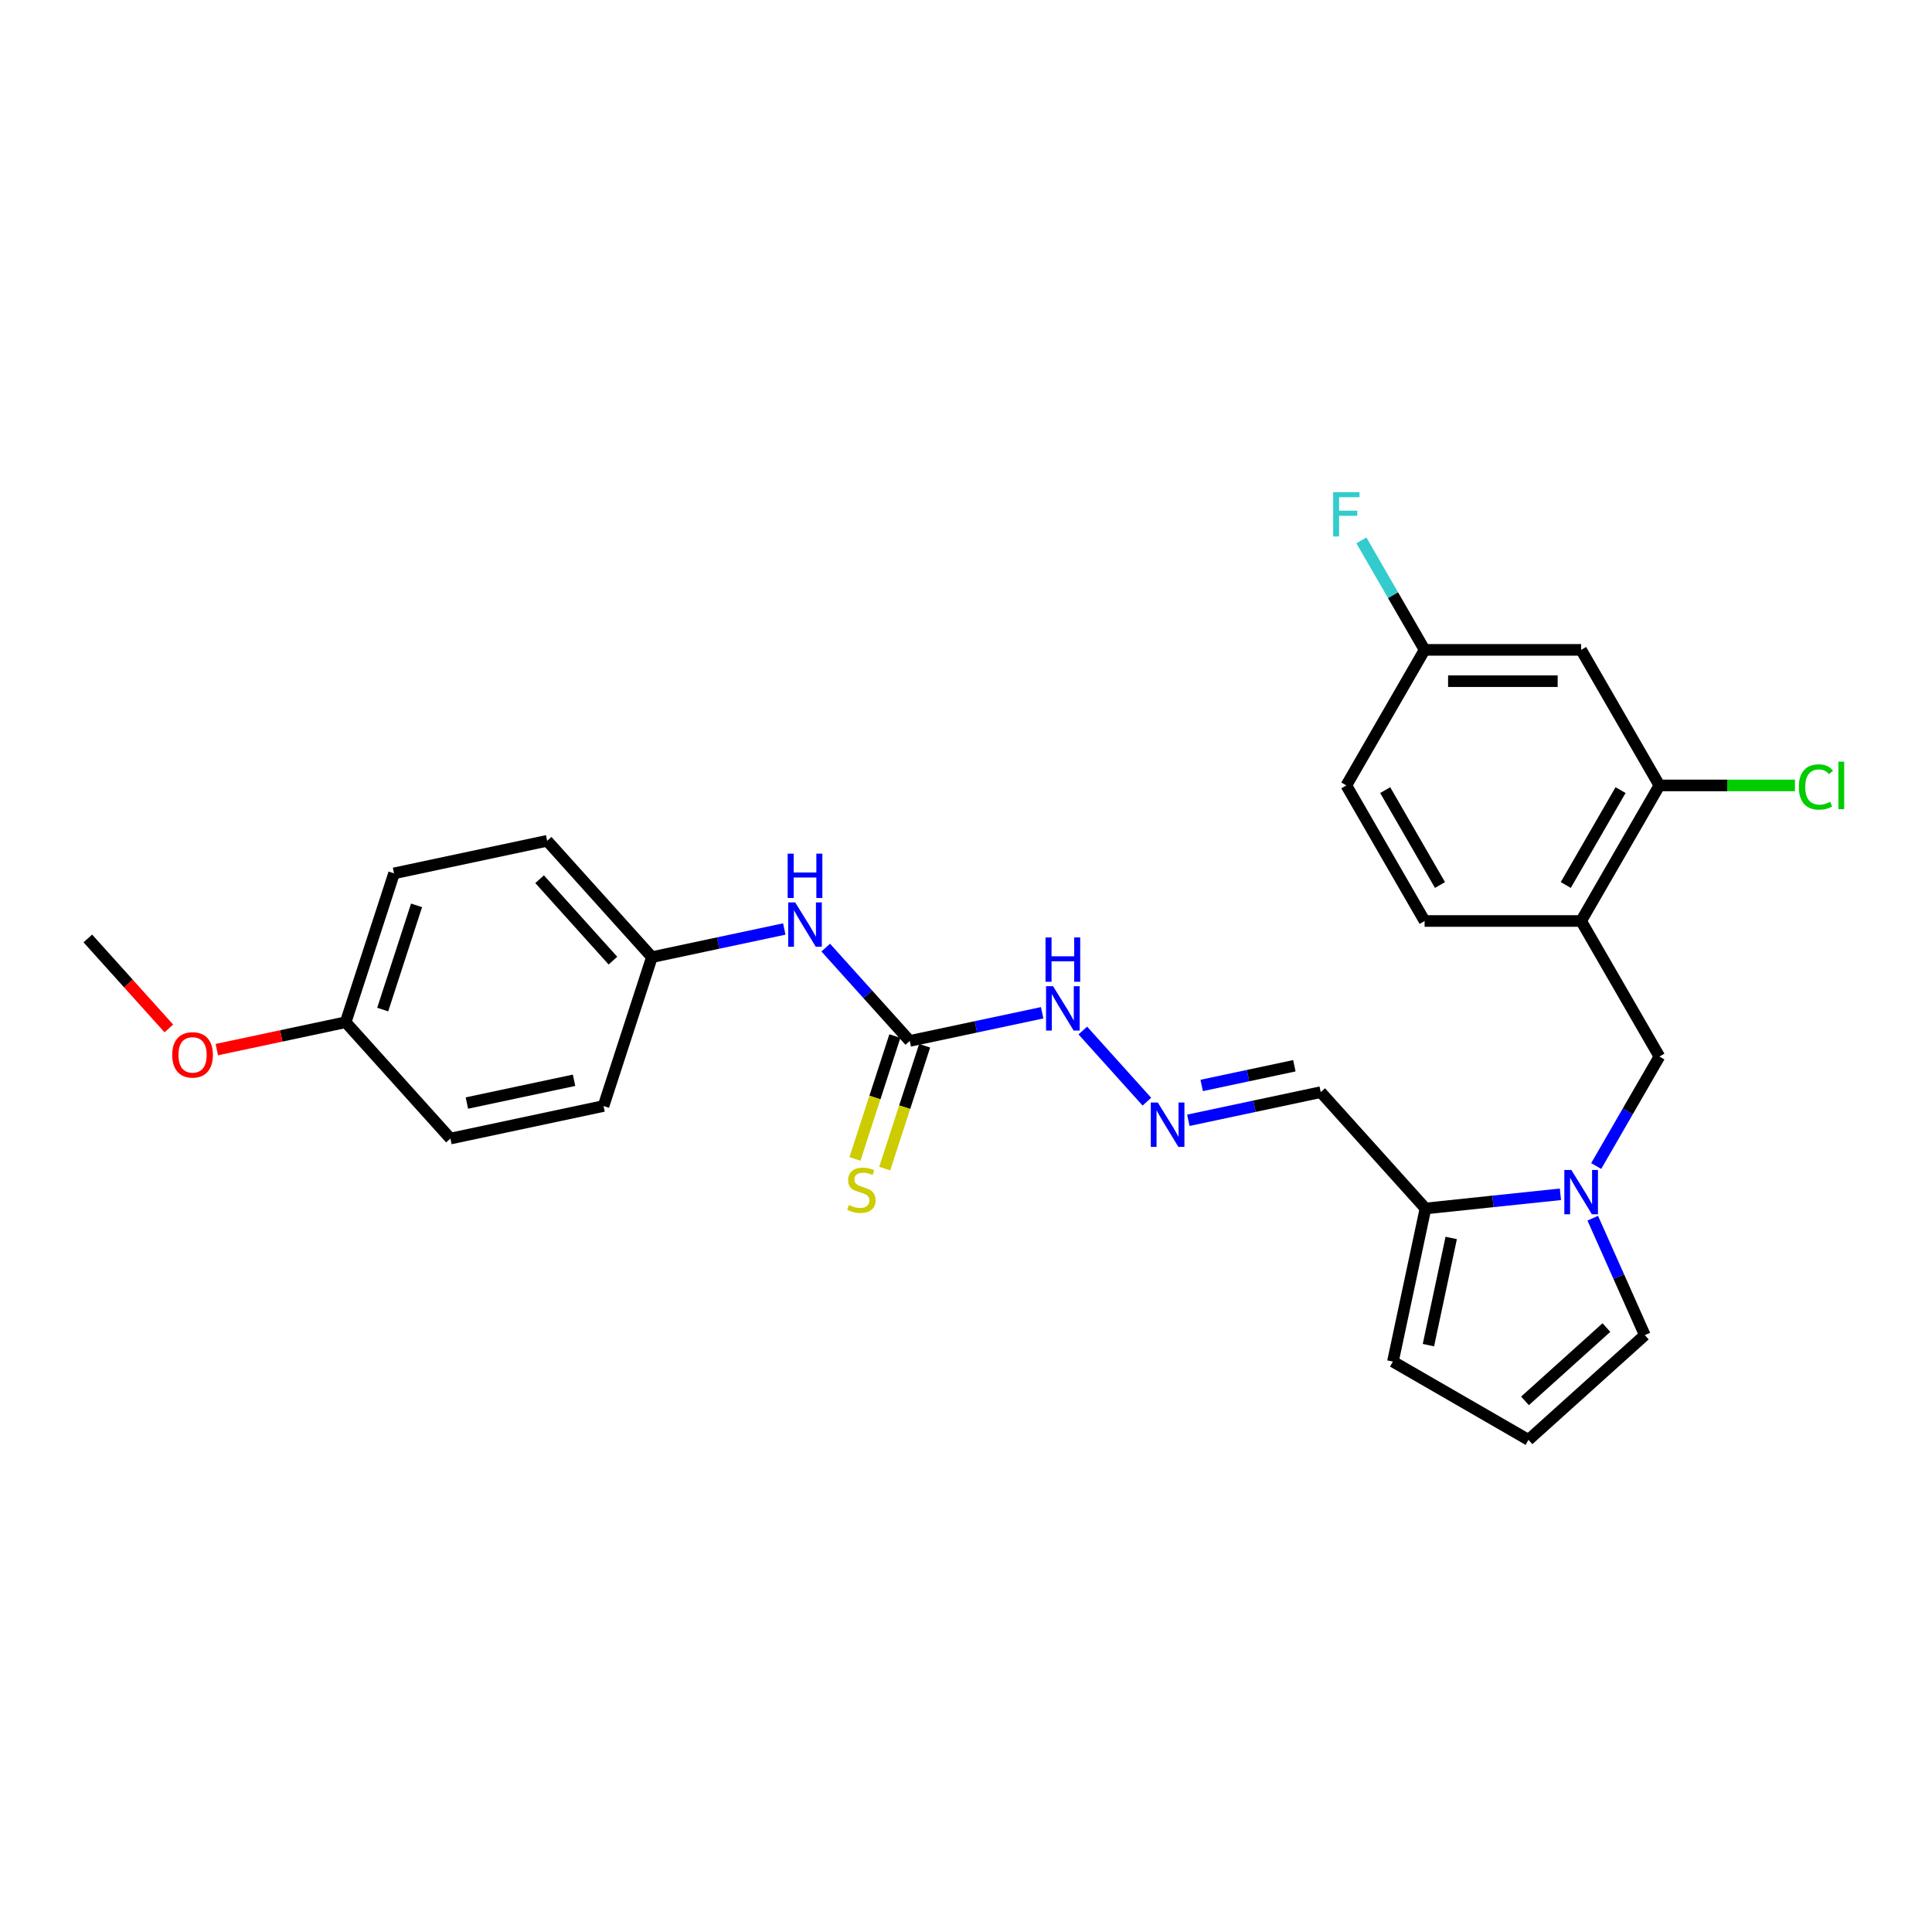 <?xml version='1.0' encoding='iso-8859-1'?>
<svg version='1.1' baseProfile='full'
              xmlns='http://www.w3.org/2000/svg'
                      xmlns:rdkit='http://www.rdkit.org/xml'
                      xmlns:xlink='http://www.w3.org/1999/xlink'
                  xml:space='preserve'
width='1000px' height='1000px' viewBox='0 0 1000 1000'>
<!-- END OF HEADER -->
<rect style='opacity:1.0;fill:#FFFFFF;stroke:none' width='1000' height='1000' x='0' y='0'> </rect>
<path class='bond-0' d='M 807.669,618.165 L 772.744,621.836' style='fill:none;fill-rule:evenodd;stroke:#0000FF;stroke-width:6px;stroke-linecap:butt;stroke-linejoin:miter;stroke-opacity:1' />
<path class='bond-0' d='M 772.744,621.836 L 737.819,625.507' style='fill:none;fill-rule:evenodd;stroke:#000000;stroke-width:6px;stroke-linecap:butt;stroke-linejoin:miter;stroke-opacity:1' />
<path class='bond-3' d='M 826.19,603.54 L 842.549,575.205' style='fill:none;fill-rule:evenodd;stroke:#0000FF;stroke-width:6px;stroke-linecap:butt;stroke-linejoin:miter;stroke-opacity:1' />
<path class='bond-3' d='M 842.549,575.205 L 858.907,546.871' style='fill:none;fill-rule:evenodd;stroke:#000000;stroke-width:6px;stroke-linecap:butt;stroke-linejoin:miter;stroke-opacity:1' />
<path class='bond-8' d='M 824.406,630.536 L 837.879,660.796' style='fill:none;fill-rule:evenodd;stroke:#0000FF;stroke-width:6px;stroke-linecap:butt;stroke-linejoin:miter;stroke-opacity:1' />
<path class='bond-8' d='M 837.879,660.796 L 851.351,691.055' style='fill:none;fill-rule:evenodd;stroke:#000000;stroke-width:6px;stroke-linecap:butt;stroke-linejoin:miter;stroke-opacity:1' />
<path class='bond-7' d='M 737.819,625.507 L 683.604,565.296' style='fill:none;fill-rule:evenodd;stroke:#000000;stroke-width:6px;stroke-linecap:butt;stroke-linejoin:miter;stroke-opacity:1' />
<path class='bond-12' d='M 737.819,625.507 L 720.973,704.758' style='fill:none;fill-rule:evenodd;stroke:#000000;stroke-width:6px;stroke-linecap:butt;stroke-linejoin:miter;stroke-opacity:1' />
<path class='bond-12' d='M 751.142,640.764 L 739.35,696.24' style='fill:none;fill-rule:evenodd;stroke:#000000;stroke-width:6px;stroke-linecap:butt;stroke-linejoin:miter;stroke-opacity:1' />
<path class='bond-1' d='M 818.396,476.704 L 858.907,546.871' style='fill:none;fill-rule:evenodd;stroke:#000000;stroke-width:6px;stroke-linecap:butt;stroke-linejoin:miter;stroke-opacity:1' />
<path class='bond-4' d='M 818.396,476.704 L 858.907,406.537' style='fill:none;fill-rule:evenodd;stroke:#000000;stroke-width:6px;stroke-linecap:butt;stroke-linejoin:miter;stroke-opacity:1' />
<path class='bond-4' d='M 810.44,458.077 L 838.797,408.96' style='fill:none;fill-rule:evenodd;stroke:#000000;stroke-width:6px;stroke-linecap:butt;stroke-linejoin:miter;stroke-opacity:1' />
<path class='bond-14' d='M 818.396,476.704 L 737.375,476.704' style='fill:none;fill-rule:evenodd;stroke:#000000;stroke-width:6px;stroke-linecap:butt;stroke-linejoin:miter;stroke-opacity:1' />
<path class='bond-2' d='M 470.888,538.776 L 505.15,531.493' style='fill:none;fill-rule:evenodd;stroke:#000000;stroke-width:6px;stroke-linecap:butt;stroke-linejoin:miter;stroke-opacity:1' />
<path class='bond-2' d='M 505.15,531.493 L 539.412,524.211' style='fill:none;fill-rule:evenodd;stroke:#0000FF;stroke-width:6px;stroke-linecap:butt;stroke-linejoin:miter;stroke-opacity:1' />
<path class='bond-9' d='M 470.888,538.776 L 449.144,514.627' style='fill:none;fill-rule:evenodd;stroke:#000000;stroke-width:6px;stroke-linecap:butt;stroke-linejoin:miter;stroke-opacity:1' />
<path class='bond-9' d='M 449.144,514.627 L 427.401,490.479' style='fill:none;fill-rule:evenodd;stroke:#0000FF;stroke-width:6px;stroke-linecap:butt;stroke-linejoin:miter;stroke-opacity:1' />
<path class='bond-10' d='M 463.182,536.272 L 452.851,568.068' style='fill:none;fill-rule:evenodd;stroke:#000000;stroke-width:6px;stroke-linecap:butt;stroke-linejoin:miter;stroke-opacity:1' />
<path class='bond-10' d='M 452.851,568.068 L 442.52,599.863' style='fill:none;fill-rule:evenodd;stroke:#CCCC00;stroke-width:6px;stroke-linecap:butt;stroke-linejoin:miter;stroke-opacity:1' />
<path class='bond-10' d='M 478.593,541.28 L 468.263,573.075' style='fill:none;fill-rule:evenodd;stroke:#000000;stroke-width:6px;stroke-linecap:butt;stroke-linejoin:miter;stroke-opacity:1' />
<path class='bond-10' d='M 468.263,573.075 L 457.932,604.87' style='fill:none;fill-rule:evenodd;stroke:#CCCC00;stroke-width:6px;stroke-linecap:butt;stroke-linejoin:miter;stroke-opacity:1' />
<path class='bond-6' d='M 858.907,406.537 L 818.396,336.37' style='fill:none;fill-rule:evenodd;stroke:#000000;stroke-width:6px;stroke-linecap:butt;stroke-linejoin:miter;stroke-opacity:1' />
<path class='bond-17' d='M 858.907,406.537 L 893.982,406.537' style='fill:none;fill-rule:evenodd;stroke:#000000;stroke-width:6px;stroke-linecap:butt;stroke-linejoin:miter;stroke-opacity:1' />
<path class='bond-17' d='M 893.982,406.537 L 929.056,406.537' style='fill:none;fill-rule:evenodd;stroke:#00CC00;stroke-width:6px;stroke-linecap:butt;stroke-linejoin:miter;stroke-opacity:1' />
<path class='bond-5' d='M 615.08,579.861 L 649.342,572.579' style='fill:none;fill-rule:evenodd;stroke:#0000FF;stroke-width:6px;stroke-linecap:butt;stroke-linejoin:miter;stroke-opacity:1' />
<path class='bond-5' d='M 649.342,572.579 L 683.604,565.296' style='fill:none;fill-rule:evenodd;stroke:#000000;stroke-width:6px;stroke-linecap:butt;stroke-linejoin:miter;stroke-opacity:1' />
<path class='bond-5' d='M 621.99,561.826 L 645.973,556.729' style='fill:none;fill-rule:evenodd;stroke:#0000FF;stroke-width:6px;stroke-linecap:butt;stroke-linejoin:miter;stroke-opacity:1' />
<path class='bond-5' d='M 645.973,556.729 L 669.957,551.631' style='fill:none;fill-rule:evenodd;stroke:#000000;stroke-width:6px;stroke-linecap:butt;stroke-linejoin:miter;stroke-opacity:1' />
<path class='bond-13' d='M 593.626,570.228 L 560.466,533.399' style='fill:none;fill-rule:evenodd;stroke:#0000FF;stroke-width:6px;stroke-linecap:butt;stroke-linejoin:miter;stroke-opacity:1' />
<path class='bond-28' d='M 818.396,336.37 L 737.375,336.37' style='fill:none;fill-rule:evenodd;stroke:#000000;stroke-width:6px;stroke-linecap:butt;stroke-linejoin:miter;stroke-opacity:1' />
<path class='bond-28' d='M 806.243,352.575 L 749.528,352.575' style='fill:none;fill-rule:evenodd;stroke:#000000;stroke-width:6px;stroke-linecap:butt;stroke-linejoin:miter;stroke-opacity:1' />
<path class='bond-11' d='M 851.351,691.055 L 791.14,745.269' style='fill:none;fill-rule:evenodd;stroke:#000000;stroke-width:6px;stroke-linecap:butt;stroke-linejoin:miter;stroke-opacity:1' />
<path class='bond-11' d='M 831.477,687.145 L 789.329,725.095' style='fill:none;fill-rule:evenodd;stroke:#000000;stroke-width:6px;stroke-linecap:butt;stroke-linejoin:miter;stroke-opacity:1' />
<path class='bond-16' d='M 405.946,480.845 L 371.684,488.128' style='fill:none;fill-rule:evenodd;stroke:#0000FF;stroke-width:6px;stroke-linecap:butt;stroke-linejoin:miter;stroke-opacity:1' />
<path class='bond-16' d='M 371.684,488.128 L 337.422,495.41' style='fill:none;fill-rule:evenodd;stroke:#000000;stroke-width:6px;stroke-linecap:butt;stroke-linejoin:miter;stroke-opacity:1' />
<path class='bond-27' d='M 791.14,745.269 L 720.973,704.758' style='fill:none;fill-rule:evenodd;stroke:#000000;stroke-width:6px;stroke-linecap:butt;stroke-linejoin:miter;stroke-opacity:1' />
<path class='bond-19' d='M 737.375,476.704 L 696.864,406.537' style='fill:none;fill-rule:evenodd;stroke:#000000;stroke-width:6px;stroke-linecap:butt;stroke-linejoin:miter;stroke-opacity:1' />
<path class='bond-19' d='M 745.331,458.077 L 716.974,408.96' style='fill:none;fill-rule:evenodd;stroke:#000000;stroke-width:6px;stroke-linecap:butt;stroke-linejoin:miter;stroke-opacity:1' />
<path class='bond-15' d='M 737.375,336.37 L 696.864,406.537' style='fill:none;fill-rule:evenodd;stroke:#000000;stroke-width:6px;stroke-linecap:butt;stroke-linejoin:miter;stroke-opacity:1' />
<path class='bond-20' d='M 737.375,336.37 L 721.016,308.036' style='fill:none;fill-rule:evenodd;stroke:#000000;stroke-width:6px;stroke-linecap:butt;stroke-linejoin:miter;stroke-opacity:1' />
<path class='bond-20' d='M 721.016,308.036 L 704.657,279.702' style='fill:none;fill-rule:evenodd;stroke:#33CCCC;stroke-width:6px;stroke-linecap:butt;stroke-linejoin:miter;stroke-opacity:1' />
<path class='bond-21' d='M 337.422,495.41 L 312.385,572.467' style='fill:none;fill-rule:evenodd;stroke:#000000;stroke-width:6px;stroke-linecap:butt;stroke-linejoin:miter;stroke-opacity:1' />
<path class='bond-22' d='M 337.422,495.41 L 283.208,435.2' style='fill:none;fill-rule:evenodd;stroke:#000000;stroke-width:6px;stroke-linecap:butt;stroke-linejoin:miter;stroke-opacity:1' />
<path class='bond-22' d='M 317.248,497.222 L 279.298,455.074' style='fill:none;fill-rule:evenodd;stroke:#000000;stroke-width:6px;stroke-linecap:butt;stroke-linejoin:miter;stroke-opacity:1' />
<path class='bond-18' d='M 178.92,529.101 L 203.957,452.045' style='fill:none;fill-rule:evenodd;stroke:#000000;stroke-width:6px;stroke-linecap:butt;stroke-linejoin:miter;stroke-opacity:1' />
<path class='bond-18' d='M 198.087,522.55 L 215.613,468.611' style='fill:none;fill-rule:evenodd;stroke:#000000;stroke-width:6px;stroke-linecap:butt;stroke-linejoin:miter;stroke-opacity:1' />
<path class='bond-25' d='M 178.92,529.101 L 145.573,536.189' style='fill:none;fill-rule:evenodd;stroke:#000000;stroke-width:6px;stroke-linecap:butt;stroke-linejoin:miter;stroke-opacity:1' />
<path class='bond-25' d='M 145.573,536.189 L 112.227,543.277' style='fill:none;fill-rule:evenodd;stroke:#FF0000;stroke-width:6px;stroke-linecap:butt;stroke-linejoin:miter;stroke-opacity:1' />
<path class='bond-29' d='M 178.92,529.101 L 233.134,589.312' style='fill:none;fill-rule:evenodd;stroke:#000000;stroke-width:6px;stroke-linecap:butt;stroke-linejoin:miter;stroke-opacity:1' />
<path class='bond-24' d='M 312.385,572.467 L 233.134,589.312' style='fill:none;fill-rule:evenodd;stroke:#000000;stroke-width:6px;stroke-linecap:butt;stroke-linejoin:miter;stroke-opacity:1' />
<path class='bond-24' d='M 297.129,559.143 L 241.653,570.935' style='fill:none;fill-rule:evenodd;stroke:#000000;stroke-width:6px;stroke-linecap:butt;stroke-linejoin:miter;stroke-opacity:1' />
<path class='bond-23' d='M 283.208,435.2 L 203.957,452.045' style='fill:none;fill-rule:evenodd;stroke:#000000;stroke-width:6px;stroke-linecap:butt;stroke-linejoin:miter;stroke-opacity:1' />
<path class='bond-26' d='M 87.398,532.319 L 66.426,509.027' style='fill:none;fill-rule:evenodd;stroke:#FF0000;stroke-width:6px;stroke-linecap:butt;stroke-linejoin:miter;stroke-opacity:1' />
<path class='bond-26' d='M 66.426,509.027 L 45.455,485.736' style='fill:none;fill-rule:evenodd;stroke:#000000;stroke-width:6px;stroke-linecap:butt;stroke-linejoin:miter;stroke-opacity:1' />
<path  class='atom-0' d='M 813.325 605.565
L 820.843 617.719
Q 821.589 618.918, 822.788 621.089
Q 823.987 623.26, 824.052 623.39
L 824.052 605.565
L 827.098 605.565
L 827.098 628.511
L 823.955 628.511
L 815.885 615.223
Q 814.945 613.667, 813.94 611.885
Q 812.968 610.103, 812.676 609.552
L 812.676 628.511
L 809.695 628.511
L 809.695 605.565
L 813.325 605.565
' fill='#0000FF'/>
<path  class='atom-6' d='M 599.281 570.669
L 606.8 582.822
Q 607.545 584.021, 608.745 586.193
Q 609.944 588.364, 610.009 588.494
L 610.009 570.669
L 613.055 570.669
L 613.055 593.614
L 609.911 593.614
L 601.842 580.327
Q 600.902 578.771, 599.897 576.989
Q 598.925 575.206, 598.633 574.655
L 598.633 593.614
L 595.651 593.614
L 595.651 570.669
L 599.281 570.669
' fill='#0000FF'/>
<path  class='atom-10' d='M 411.602 467.092
L 419.121 479.246
Q 419.866 480.445, 421.065 482.616
Q 422.264 484.788, 422.329 484.917
L 422.329 467.092
L 425.375 467.092
L 425.375 490.038
L 422.232 490.038
L 414.162 476.75
Q 413.222 475.195, 412.217 473.412
Q 411.245 471.63, 410.954 471.079
L 410.954 490.038
L 407.972 490.038
L 407.972 467.092
L 411.602 467.092
' fill='#0000FF'/>
<path  class='atom-10' d='M 407.696 441.853
L 410.808 441.853
L 410.808 451.608
L 422.54 451.608
L 422.54 441.853
L 425.651 441.853
L 425.651 464.798
L 422.54 464.798
L 422.54 454.2
L 410.808 454.2
L 410.808 464.798
L 407.696 464.798
L 407.696 441.853
' fill='#0000FF'/>
<path  class='atom-11' d='M 439.369 623.708
Q 439.628 623.805, 440.698 624.259
Q 441.767 624.712, 442.934 625.004
Q 444.133 625.263, 445.3 625.263
Q 447.471 625.263, 448.735 624.226
Q 449.999 623.157, 449.999 621.309
Q 449.999 620.045, 449.351 619.268
Q 448.735 618.49, 447.763 618.068
Q 446.791 617.647, 445.17 617.161
Q 443.128 616.545, 441.897 615.962
Q 440.698 615.379, 439.823 614.147
Q 438.98 612.916, 438.98 610.841
Q 438.98 607.957, 440.925 606.174
Q 442.902 604.392, 446.791 604.392
Q 449.448 604.392, 452.462 605.656
L 451.717 608.151
Q 448.962 607.017, 446.888 607.017
Q 444.652 607.017, 443.42 607.957
Q 442.189 608.864, 442.221 610.452
Q 442.221 611.684, 442.837 612.429
Q 443.485 613.175, 444.392 613.596
Q 445.332 614.017, 446.888 614.504
Q 448.962 615.152, 450.193 615.8
Q 451.425 616.448, 452.3 617.777
Q 453.207 619.073, 453.207 621.309
Q 453.207 624.485, 451.068 626.203
Q 448.962 627.888, 445.429 627.888
Q 443.388 627.888, 441.832 627.435
Q 440.309 627.013, 438.494 626.268
L 439.369 623.708
' fill='#CCCC00'/>
<path  class='atom-14' d='M 545.067 510.458
L 552.586 522.611
Q 553.331 523.81, 554.53 525.982
Q 555.73 528.153, 555.794 528.283
L 555.794 510.458
L 558.841 510.458
L 558.841 533.403
L 555.697 533.403
L 547.627 520.116
Q 546.688 518.56, 545.683 516.778
Q 544.711 514.995, 544.419 514.444
L 544.419 533.403
L 541.437 533.403
L 541.437 510.458
L 545.067 510.458
' fill='#0000FF'/>
<path  class='atom-14' d='M 541.162 485.218
L 544.273 485.218
L 544.273 494.973
L 556.005 494.973
L 556.005 485.218
L 559.116 485.218
L 559.116 508.163
L 556.005 508.163
L 556.005 497.566
L 544.273 497.566
L 544.273 508.163
L 541.162 508.163
L 541.162 485.218
' fill='#0000FF'/>
<path  class='atom-18' d='M 931.082 407.331
Q 931.082 401.627, 933.739 398.646
Q 936.429 395.632, 941.517 395.632
Q 946.249 395.632, 948.777 398.97
L 946.638 400.72
Q 944.79 398.289, 941.517 398.289
Q 938.049 398.289, 936.202 400.623
Q 934.387 402.924, 934.387 407.331
Q 934.387 411.869, 936.267 414.202
Q 938.179 416.535, 941.874 416.535
Q 944.402 416.535, 947.351 415.012
L 948.258 417.443
Q 947.059 418.221, 945.244 418.674
Q 943.429 419.128, 941.42 419.128
Q 936.429 419.128, 933.739 416.082
Q 931.082 413.035, 931.082 407.331
' fill='#00CC00'/>
<path  class='atom-18' d='M 951.564 394.238
L 954.545 394.238
L 954.545 418.836
L 951.564 418.836
L 951.564 394.238
' fill='#00CC00'/>
<path  class='atom-21' d='M 690.042 254.731
L 703.686 254.731
L 703.686 257.356
L 693.121 257.356
L 693.121 264.324
L 702.519 264.324
L 702.519 266.981
L 693.121 266.981
L 693.121 277.676
L 690.042 277.676
L 690.042 254.731
' fill='#33CCCC'/>
<path  class='atom-26' d='M 89.136 546.011
Q 89.136 540.502, 91.858 537.423
Q 94.581 534.344, 99.669 534.344
Q 104.757 534.344, 107.479 537.423
Q 110.202 540.502, 110.202 546.011
Q 110.202 551.586, 107.447 554.762
Q 104.692 557.905, 99.669 557.905
Q 94.613 557.905, 91.858 554.762
Q 89.136 551.618, 89.136 546.011
M 99.669 555.313
Q 103.169 555.313, 105.049 552.979
Q 106.961 550.613, 106.961 546.011
Q 106.961 541.507, 105.049 539.238
Q 103.169 536.937, 99.669 536.937
Q 96.168 536.937, 94.256 539.206
Q 92.377 541.474, 92.377 546.011
Q 92.377 550.646, 94.256 552.979
Q 96.168 555.313, 99.669 555.313
' fill='#FF0000'/>
</svg>
